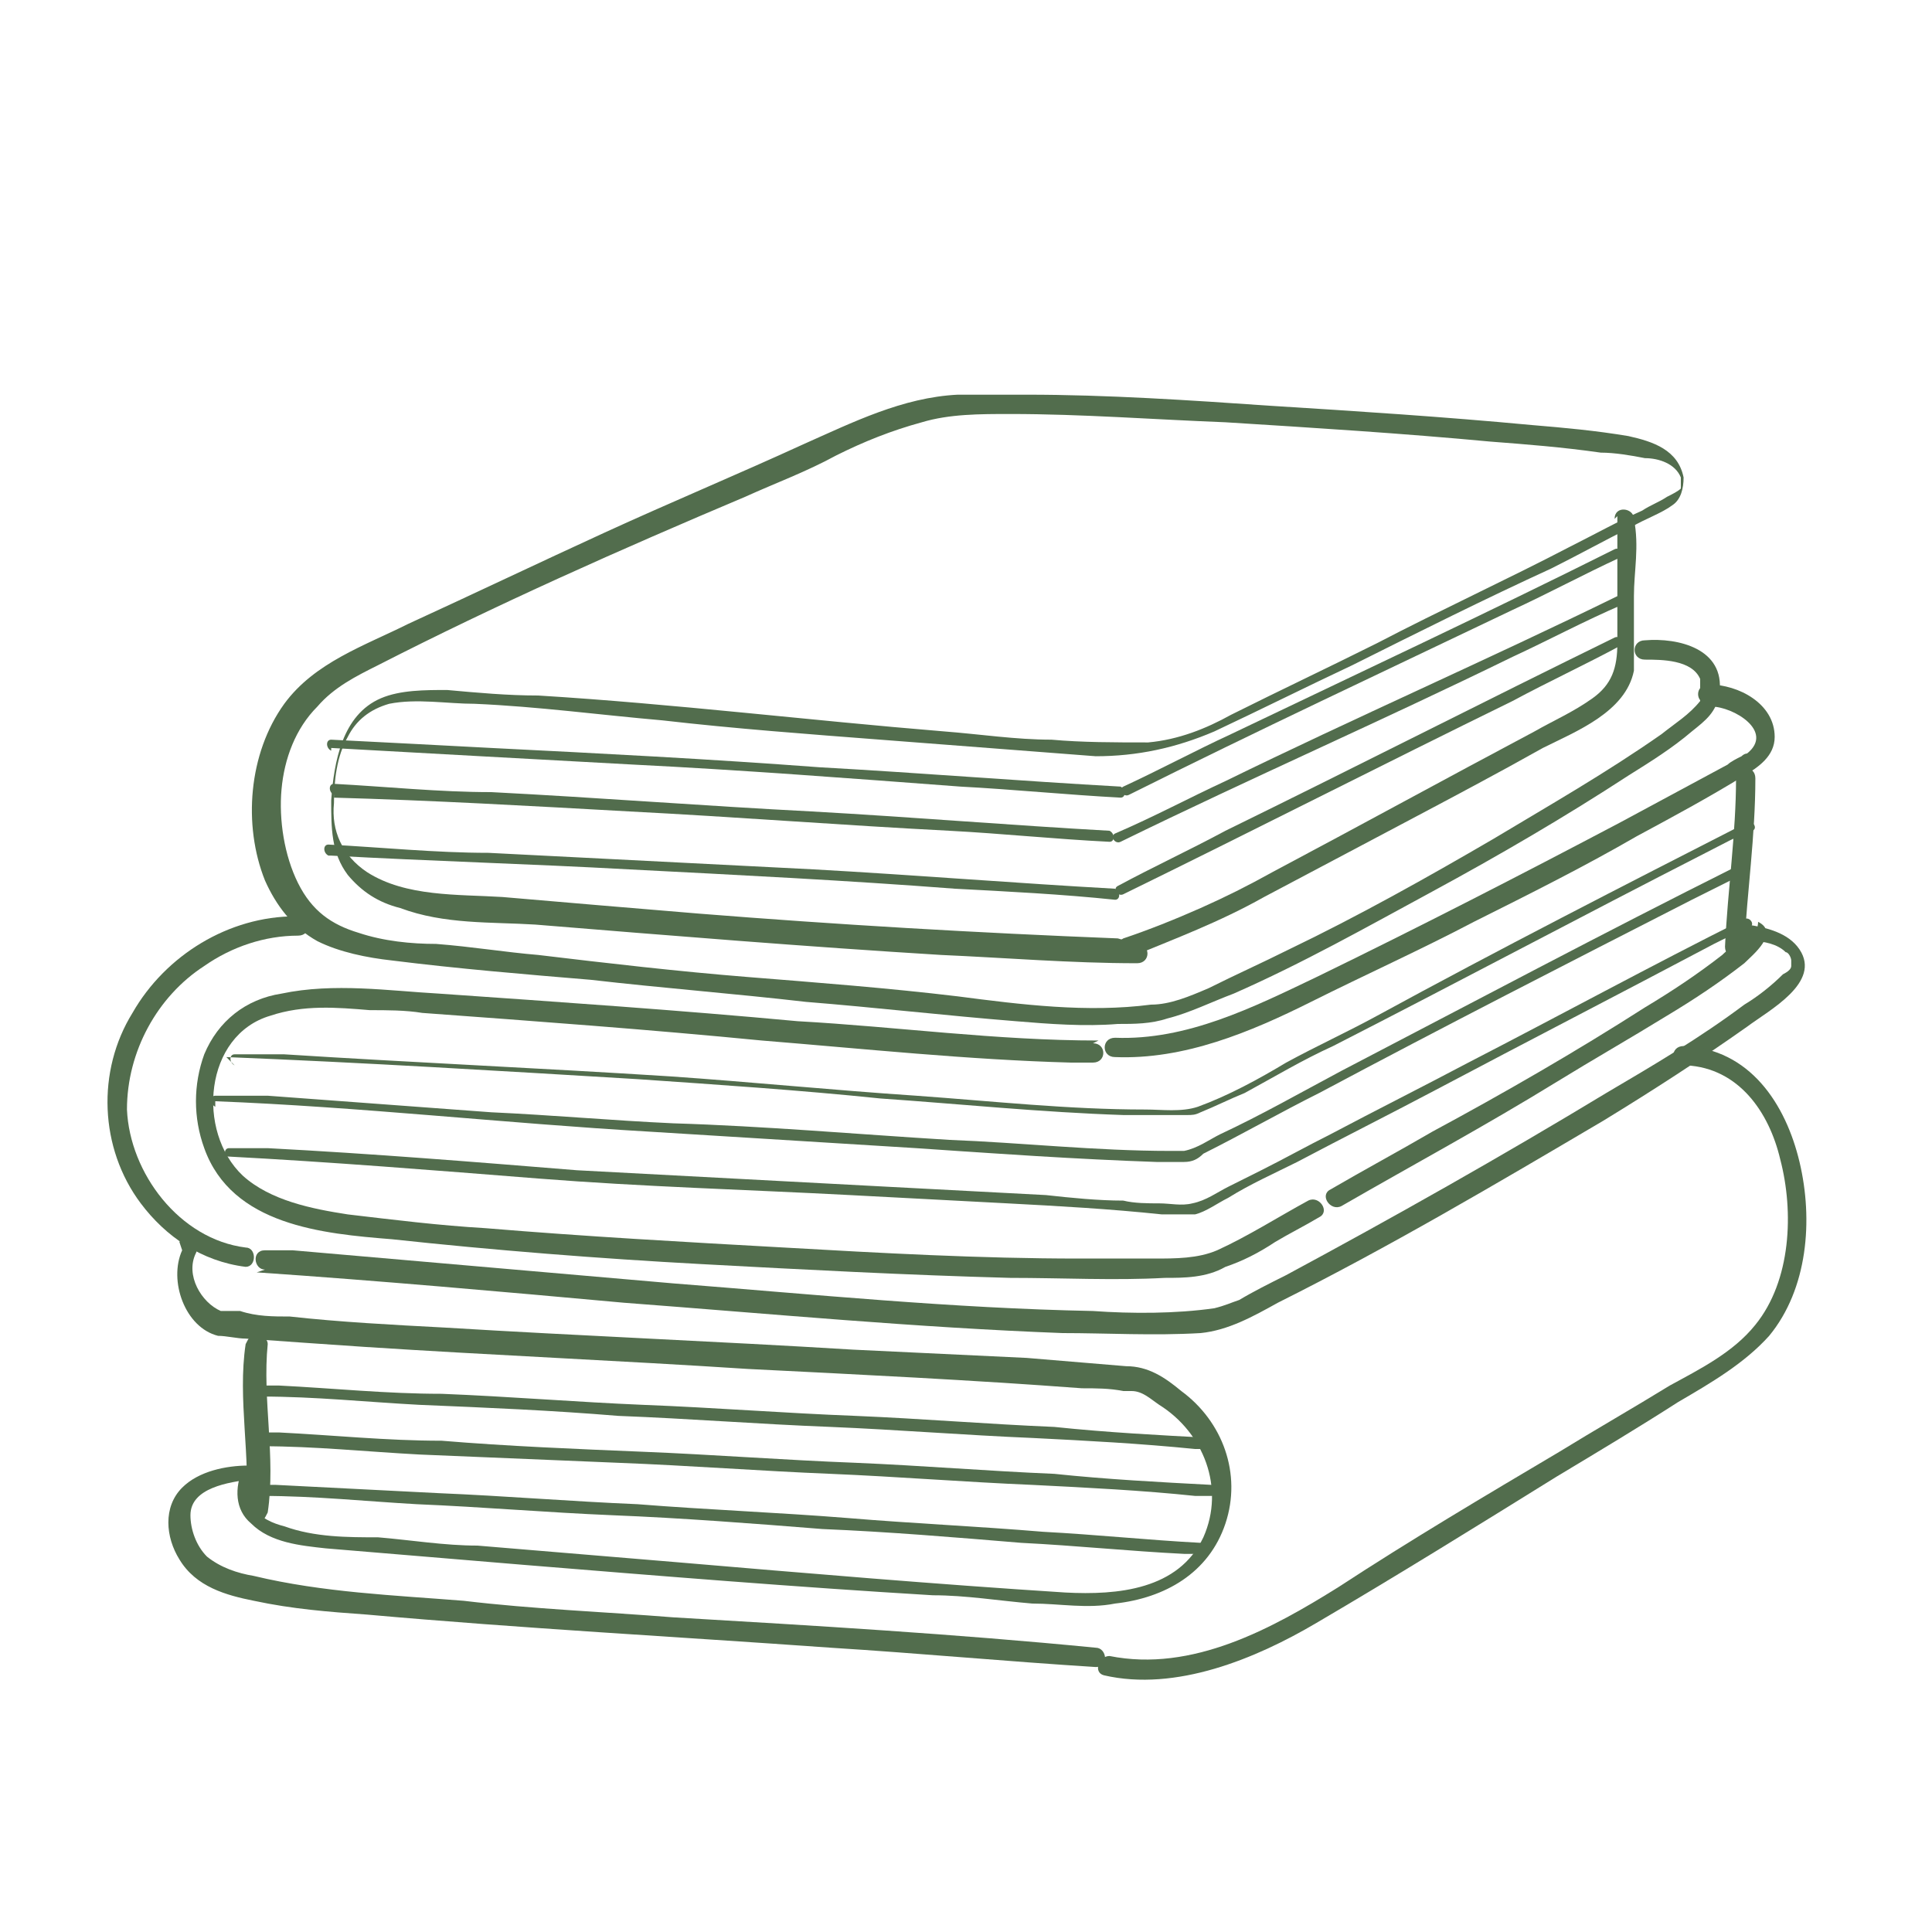 <?xml version="1.0" encoding="UTF-8"?>
<svg id="Layer_1" xmlns="http://www.w3.org/2000/svg" version="1.1" viewBox="0 0 70 70">
  <!-- Generator: Adobe Illustrator 29.0.0, SVG Export Plug-In . SVG Version: 2.1.0 Build 186)  -->
  <defs>
    <style>
      .st0 {
        fill: #526d4d;
      }
    </style>
  </defs>
  <g>
    <path class="st0" d="M58.6,18.7c0,.8,0,1.5,0,2.3,0,.8,0,1.5,0,2.3,0,.9-.2,1.5-.9,2-.7.5-1.4.8-2.1,1.2-3.2,1.7-6.3,3.4-9.5,5.1-.9.5-1.7.9-2.6,1.3-.9.4-1.9.8-2.8,1.1-.4.2-.2.8.2.7,1.7-.7,3.3-1.3,4.9-2.2,1.7-.9,3.4-1.8,5.1-2.7,1.7-.9,3.4-1.8,5-2.7,1.2-.6,3-1.3,3.3-2.8,0-.5,0-.9,0-1.4,0-.4,0-.9,0-1.3,0-.9.2-1.8,0-2.8,0-.4-.7-.5-.7,0h0Z"/>
    <path class="st0" d="M40.5,34c-5.1-.2-10.2-.5-15.2-.9-2.4-.2-4.8-.4-7.1-.6-1.6-.1-3.5,0-4.9-.9-.9-.6-1.3-1.5-1.2-2.5,0-.8.1-1.7.5-2.4.3-.6.8-1,1.5-1.2,1-.2,2.1,0,3.1,0,2.3.1,4.5.4,6.8.6,2.6.3,5.3.5,7.9.7,2.6.2,5.2.4,7.8.6,1.5,0,2.9-.3,4.3-.9,1.7-.8,3.3-1.6,5-2.4,2.4-1.2,4.8-2.4,7.2-3.5,1-.5,1.9-1,2.9-1.5.5-.3,1.1-.5,1.5-.8.3-.2.4-.6.4-1-.2-1-1.1-1.3-2-1.5-1.2-.2-2.3-.3-3.5-.4-3.2-.3-6.3-.5-9.5-.7-2.9-.2-5.9-.4-8.8-.4-.8,0-1.7,0-2.5,0-2,.1-3.8,1-5.6,1.8-2.4,1.1-4.8,2.1-7.2,3.2-2.4,1.1-4.7,2.2-7.1,3.3-1.6.8-3.4,1.4-4.5,2.9-1.3,1.8-1.5,4.4-.7,6.4.4.9,1,1.7,1.9,2.2.8.4,1.8.6,2.7.7,2.4.3,4.8.5,7.2.7,2.6.3,5.2.5,7.8.8,2.5.2,5.1.5,7.6.7,1.2.1,2.5.2,3.7.1.6,0,1.2,0,1.8-.2.8-.2,1.6-.6,2.4-.9,2.5-1.1,4.8-2.4,7.2-3.7,2.4-1.3,4.8-2.7,7.1-4.2.8-.5,1.6-1,2.3-1.6.5-.4.9-.7,1-1.4.2-1.6-1.5-2-2.7-1.9-.5,0-.5.7,0,.7.6,0,1.7,0,2,.7,0,.2,0,.4,0,.6,0,0,0,.1,0,.2,0-.1,0,0,0,0,0,0,0,0,0,0,0,0,0,0,0,0-.4.5-.9.8-1.4,1.2-2,1.4-4.1,2.6-6.1,3.8-2.4,1.4-4.9,2.8-7.4,4-1,.5-1.9.9-2.9,1.4-.7.3-1.4.6-2.1.6-2.3.3-4.7,0-7-.3-2.5-.3-5.1-.5-7.6-.7-2.5-.2-5.1-.5-7.6-.8-1.2-.1-2.4-.3-3.7-.4-.9,0-1.9-.1-2.8-.4-1-.3-1.7-.8-2.2-1.8-.5-1-.7-2.3-.6-3.4.1-1.1.5-2.2,1.3-3,.6-.7,1.4-1.1,2.2-1.5,4.3-2.2,8.8-4.2,13.3-6.1,1.1-.5,2.2-.9,3.3-1.5,1-.5,2-.9,3.1-1.2,1-.3,2.1-.3,3.2-.3,2.6,0,5.2.2,7.8.3,3.2.2,6.4.4,9.6.7,1.3.1,2.6.2,4,.4.5,0,1.1.1,1.6.2.5,0,1.1.2,1.3.7,0,.1,0,.3,0,.4,0,0,0,0,0,0-.1.1-.3.2-.5.3-.3.2-.6.3-.9.5-.9.4-1.8.9-2.6,1.3-2.3,1.2-4.7,2.3-7,3.5-1.8.9-3.5,1.7-5.3,2.6-.9.5-1.9.9-3,1-1.2,0-2.4,0-3.5-.1-1.3,0-2.6-.2-3.9-.3-4.9-.4-9.8-1-14.7-1.3-1.1,0-2.2-.1-3.3-.2-.8,0-1.7,0-2.4.3-1.4.6-1.7,2.3-1.8,3.7,0,1,0,1.9.6,2.7.5.6,1.1,1,1.9,1.2,1.6.6,3.3.5,4.9.6,4.9.4,9.8.8,14.7,1.1,2.3.1,4.7.3,7.1.3.5,0,.5-.7,0-.7h0Z"/>
    <path class="st0" d="M10.7,33.2c-2.4,0-4.7,1.4-5.9,3.5-1.3,2.1-1.2,4.9.3,6.9.9,1.2,2.2,2.1,3.8,2.3.4,0,.4-.7,0-.7-2.4-.3-4.2-2.7-4.3-5,0-2.1,1.1-4.1,2.8-5.2,1-.7,2.2-1.1,3.4-1.1.5,0,.5-.7,0-.7h0Z"/>
    <path class="st0" d="M62,25.6c.8,0,2.3.9,1.3,1.7,0,0,0,0,0,0,0,0-.1,0-.2.1-.2.1-.4.2-.5.3-1.3.7-2.6,1.4-3.9,2.1-3.6,1.9-7.3,3.8-11,5.6-2.3,1.1-4.7,2.3-7.3,2.2-.5,0-.5.7,0,.7,2.5.1,4.9-.9,7.1-2,2-1,4-1.9,5.9-2.9,2-1,4-2,5.9-3.1,1.3-.7,2.6-1.4,3.9-2.2.5-.3,1.1-.7,1.1-1.4,0-1.2-1.3-1.9-2.4-1.9-.5,0-.5.7,0,.7h0Z"/>
    <path class="st0" d="M39.8,37.7c-3.7,0-7.3-.5-10.9-.7-4.3-.4-8.7-.7-13-1-1.8-.1-3.8-.4-5.7,0-1.3.2-2.3,1-2.8,2.2-.4,1.1-.4,2.3,0,3.4,1,2.8,4.3,3.1,6.8,3.3,3.7.4,7.5.7,11.2.9,3.7.2,7.5.4,11.2.5,1.9,0,3.8.1,5.6,0,.7,0,1.5,0,2.2-.4.6-.2,1.2-.5,1.8-.9.5-.3,1.1-.6,1.6-.9.4-.2,0-.8-.4-.6-1.1.6-2.2,1.3-3.3,1.8-.7.3-1.5.3-2.3.3-.9,0-1.8,0-2.7,0-3.6,0-7.2-.2-10.7-.4-3.6-.2-7.2-.4-10.8-.7-1.7-.1-3.3-.3-5-.5-1.3-.2-2.8-.5-3.8-1.4-1.7-1.6-1.4-5.1,1-5.8,1.2-.4,2.4-.3,3.6-.2.6,0,1.3,0,1.9.1,4.1.3,8.2.6,12.3,1,3.7.3,7.5.7,11.2.8.3,0,.5,0,.8,0,.5,0,.5-.7,0-.7h0Z"/>
    <path class="st0" d="M9.3,46.1c4.4.3,8.9.7,13.3,1.1,5.3.4,10.6.9,15.9,1.1,1.6,0,3.3.1,5,0,1-.1,1.9-.6,2.8-1.1,4-2,7.9-4.3,11.8-6.6,1.8-1.1,3.5-2.2,5.2-3.4.8-.6,2.7-1.6,1.9-2.8-.4-.6-1.2-.8-1.9-.9-.3,0-.5.5-.2.7,0,0-.1-.2,0-.2,0,0,0,0,0,0,0,0,0,0,0,0-.2.2-.5.4-.7.6-.9.7-1.8,1.3-2.8,1.9-2.5,1.6-5.1,3.1-7.7,4.5-1.2.7-2.5,1.4-3.7,2.1-.4.2,0,.8.4.6,2.6-1.5,5.2-2.9,7.8-4.5,1.3-.8,2.7-1.6,4-2.4,1-.6,1.9-1.2,2.8-1.9.3-.3,1.3-1.1.5-1.5,0,.2-.1.4-.2.7.4,0,.9.1,1.2.4.1,0,.2.2.2.3,0,0,0,.3,0,.2,0,.1-.1.2-.3.3-.4.4-.9.8-1.4,1.1-1.6,1.2-3.3,2.2-5,3.2-3.8,2.3-7.7,4.5-11.6,6.6-.6.3-1.2.6-1.7.9-.3.1-.5.2-.9.3-1.4.2-3,.2-4.4.1-5.1-.1-10.1-.6-15.2-1-4.6-.4-9.2-.8-13.8-1.2-.3,0-.7,0-1,0-.5,0-.4.7,0,.7h0Z"/>
    <path class="st0" d="M62.9,28.2c0,2-.3,4-.4,6.1,0,.5.7.5.7,0,.1-2,.4-4,.4-6.1,0-.5-.7-.5-.7,0h0Z"/>
    <path class="st0" d="M61.1,38.6c1.9.1,3,1.7,3.4,3.4.5,1.9.4,4.4-.9,6-.8,1-2,1.6-3.1,2.2-1.3.8-2.7,1.6-4,2.4-2.7,1.6-5.4,3.2-8,4.9-2.4,1.5-5.3,3.1-8.3,2.5-.4,0-.6.6-.2.7,2.6.6,5.5-.6,7.7-1.9,2.9-1.7,5.8-3.5,8.7-5.3,1.5-.9,3-1.8,4.4-2.7,1.2-.7,2.4-1.4,3.3-2.4,1.4-1.7,1.6-4.2,1.1-6.3-.5-2.1-1.8-4.1-4.2-4.2-.5,0-.5.7,0,.7h0Z"/>
    <path class="st0" d="M6.6,45.3c-.5,1.1.1,2.8,1.3,3.1.3,0,.7.1,1,.1,1.4.1,2.8.2,4.3.3,4.6.3,9.3.5,13.9.8,4,.2,8.1.4,12.1.7.5,0,1,0,1.5.1,0,0,.2,0,.2,0,.1,0,0,0,.1,0,.4,0,.7.3,1,.5,1.6,1,2.4,3,1.6,4.8-.9,1.9-3.1,2.1-5,2-4.7-.3-9.4-.7-14.1-1.1-2.4-.2-4.8-.4-7.2-.6-1.2,0-2.4-.2-3.6-.3-1.1,0-2.3,0-3.4-.4-.4-.1-.9-.3-1.1-.7-.1-.3,0-.7.1-1.1,0-.2-.1-.5-.3-.4-.8,0-1.8.2-2.4.8-.7.7-.6,1.8-.1,2.6.6,1,1.7,1.3,2.7,1.5,1.4.3,2.7.4,4.1.5,5.6.5,11.2.8,16.8,1.2,3.2.2,6.4.5,9.6.7.5,0,.4-.7,0-.7-5.1-.5-10.2-.8-15.3-1.1-2.5-.2-5.1-.3-7.6-.6-2.5-.2-5.1-.3-7.6-.9-.6-.1-1.2-.3-1.7-.7-.4-.4-.6-1-.6-1.5,0-1,1.4-1.2,2.2-1.3-.1-.1-.2-.3-.3-.4-.3.7-.3,1.5.3,2,.7.7,1.8.8,2.7.9,2.4.2,4.8.4,7.2.6,4.9.4,9.8.8,14.8,1.1,1.2,0,2.4.2,3.6.3,1,0,2,.2,3,0,1.8-.2,3.4-1.1,4-2.9.6-1.8-.1-3.7-1.6-4.8-.6-.5-1.2-.9-2-.9-1.2-.1-2.4-.2-3.6-.3-2.1-.1-4.2-.2-6.3-.3-4.9-.3-9.9-.5-14.8-.8-1.9-.1-3.8-.2-5.6-.4-.6,0-1.2,0-1.8-.2,0,0-.2,0-.3,0-.1,0,0,0-.2,0,0,0-.3,0-.2,0-.7-.3-1.3-1.3-.9-2.1.2-.4-.4-.8-.6-.4h0Z"/>
    <path class="st0" d="M8.9,48.7c-.3,2,.2,4.1,0,6.1,0,.2.2.3.4.4.2,0,.3-.2.4-.4.3-2-.2-4.1,0-6.1,0-.2-.2-.3-.4-.4-.2,0-.3.2-.4.4h0Z"/>
  </g>
  <path class="st0" d="M12.1,28.9c3.6.1,7.1.3,10.7.5,3.9.2,7.7.5,11.6.7,1.9.1,3.8.3,5.8.4.2,0,.2-.3,0-.4-3.6-.2-7.2-.5-10.8-.7-3.9-.2-7.7-.5-11.6-.7-1.9,0-3.8-.2-5.7-.3-.2,0-.2.3,0,.4h0Z"/>
  <path class="st0" d="M12,27.1c3.6.2,7.2.4,10.9.6,4,.2,7.9.5,11.9.8,1.9.1,3.9.3,5.8.4.2,0,.2-.3,0-.4-3.6-.2-7.3-.5-10.9-.7-4-.3-7.9-.5-11.9-.7-1.9-.1-3.8-.2-5.8-.3-.2,0-.2.3,0,.4h0Z"/>
  <path class="st0" d="M12,31c3.6.2,7.2.3,10.8.5,3.9.2,7.9.4,11.8.7,1.9.1,3.9.2,5.8.4.2,0,.2-.3,0-.4-3.6-.2-7.3-.5-10.9-.7-3.9-.2-7.9-.4-11.8-.6-1.9,0-3.9-.2-5.8-.3-.2,0-.2.3,0,.4h0Z"/>
  <path class="st0" d="M8.2,38.3c5,.2,9.9.5,14.9.8,2.9.2,5.9.4,8.8.7,2.9.2,5.8.5,8.8.6.7,0,1.5,0,2.3,0,.2,0,.3,0,.5-.1.5-.2,1.1-.5,1.6-.7,1.1-.6,2.1-1.2,3.2-1.7,4.5-2.3,9-4.7,13.5-7,.6-.3,1.1-.6,1.7-.8.2-.1,0-.4-.2-.3-4.5,2.3-9,4.6-13.4,7-1.1.6-2.2,1.1-3.3,1.7-1,.6-2.1,1.2-3.2,1.6-.6.2-1.3.1-1.9.1-2.8,0-5.5-.3-8.3-.5-3-.2-6-.5-8.9-.7-4.7-.3-9.3-.5-14-.8-.6,0-1.2,0-1.8,0-.2,0-.2.3,0,.4h0Z"/>
  <path class="st0" d="M7.8,39.9c5.2.2,10.5.8,15.7,1.1,3.2.2,6.5.4,9.7.6,2.9.2,5.8.4,8.7.5.3,0,.6,0,1,0,.3,0,.5-.1.7-.3,1.4-.7,2.8-1.5,4.2-2.2,4.5-2.4,9-4.7,13.5-7,.6-.3,1.2-.6,1.8-.9.2-.1,0-.4-.2-.3-4.8,2.4-9.5,4.9-14.3,7.4-1.5.8-2.9,1.6-4.4,2.3-.4.2-.8.5-1.3.6,0,0,0,0,0,0,0,0,0,0-.1,0-.1,0-.3,0-.4,0-2.7,0-5.4-.3-8-.4-3.3-.2-6.7-.5-10-.6-2.2-.1-4.4-.3-6.6-.4-2.7-.2-5.4-.4-8.1-.6-.6,0-1.3,0-1.9,0-.2,0-.2.3,0,.4h0Z"/>
  <path class="st0" d="M8.2,41.9c3.8.2,7.5.5,11.3.8,3.8.3,7.5.4,11.3.6,1.9.1,3.8.2,5.7.3,1.9.1,3.7.2,5.6.4.4,0,.8,0,1.2,0,.4-.1.8-.4,1.2-.6.8-.5,1.7-.9,2.5-1.3,1.7-.9,3.3-1.7,5-2.6,3.4-1.8,6.7-3.5,10.1-5.3.4-.2.8-.4,1.3-.6.2-.1,0-.4-.2-.3-3.4,1.7-6.7,3.5-10,5.2-1.7.9-3.3,1.7-5,2.6-.8.4-1.7.9-2.5,1.3-.4.2-.8.4-1.2.6-.4.2-.8.5-1.3.6-.4.1-.8,0-1.2,0-.4,0-.9,0-1.3-.1-.9,0-1.9-.1-2.8-.2-1.9-.1-3.8-.2-5.7-.3-3.8-.2-7.5-.4-11.3-.6-3.7-.3-7.4-.6-11.2-.8-.5,0-.9,0-1.4,0-.2,0-.2.3,0,.4h0Z"/>
  <path class="st0" d="M9.5,50.6c1.9,0,3.8.2,5.7.3,2.4.1,4.8.2,7.2.4,2.6.1,5.1.3,7.7.4,2.4.1,4.9.3,7.3.4,2,.1,3.9.2,5.9.4.2,0,.4,0,.6,0,.2,0,.2-.3,0-.4-1.9-.1-3.8-.2-5.7-.4-2.4-.1-4.8-.3-7.2-.4-2.6-.1-5.1-.3-7.7-.4-2.4-.1-4.8-.3-7.3-.4-2,0-3.9-.2-5.9-.3-.2,0-.4,0-.6,0-.2,0-.2.3,0,.4h0Z"/>
  <path class="st0" d="M9.5,52.4c1.9,0,3.8.2,5.7.3,2.4.1,4.8.2,7.2.3,2.6.1,5.2.3,7.7.4,2.4.1,4.9.3,7.3.4,2,.1,4,.2,5.9.4.2,0,.4,0,.6,0,.2,0,.2-.3,0-.4-1.9-.1-3.8-.2-5.7-.4-2.4-.1-4.8-.3-7.2-.4-2.6-.1-5.2-.3-7.7-.4-2.4-.1-4.9-.2-7.3-.4-2,0-3.9-.2-5.9-.3-.2,0-.4,0-.6,0-.2,0-.2.3,0,.4h0Z"/>
  <path class="st0" d="M9.5,54.2c1.9,0,3.8.2,5.6.3,2.4.1,4.7.3,7.1.4,2.5.1,5.1.3,7.6.5,2.4.1,4.8.3,7.2.5,2,.1,3.9.3,5.9.4.2,0,.4,0,.6,0,.2,0,.2-.3,0-.4-1.9-.1-3.8-.3-5.7-.4-2.4-.2-4.7-.3-7.1-.5-2.5-.2-5.1-.3-7.6-.5-2.4-.1-4.8-.3-7.2-.4-2-.1-3.9-.2-5.9-.3-.2,0-.4,0-.6,0-.2,0-.2.3,0,.4h0Z"/>
  <path class="st0" d="M40.6,30.5c4.7-2.3,9.5-4.4,14.2-6.7,1.3-.6,2.6-1.3,4-1.9.2-.1,0-.4-.2-.3-4.7,2.3-9.5,4.4-14.2,6.7-1.3.6-2.6,1.3-4,1.9-.2.1,0,.4.2.3h0Z"/>
  <path class="st0" d="M40.7,32.4c4.7-2.3,9.4-4.7,14.1-7,1.3-.7,2.6-1.3,3.9-2,.2-.1,0-.4-.2-.3-4.7,2.3-9.4,4.7-14.1,7-1.3.7-2.6,1.3-3.9,2-.2.1,0,.4.2.3h0Z"/>
  <path class="st0" d="M40.9,28.8c4.6-2.3,9.3-4.5,13.9-6.7,1.3-.6,2.6-1.3,3.9-1.9.2-.1,0-.4-.2-.3-4.6,2.3-9.3,4.5-13.9,6.7-1.3.6-2.6,1.3-3.9,1.9-.2.1,0,.4.2.3h0Z"/>
</svg>